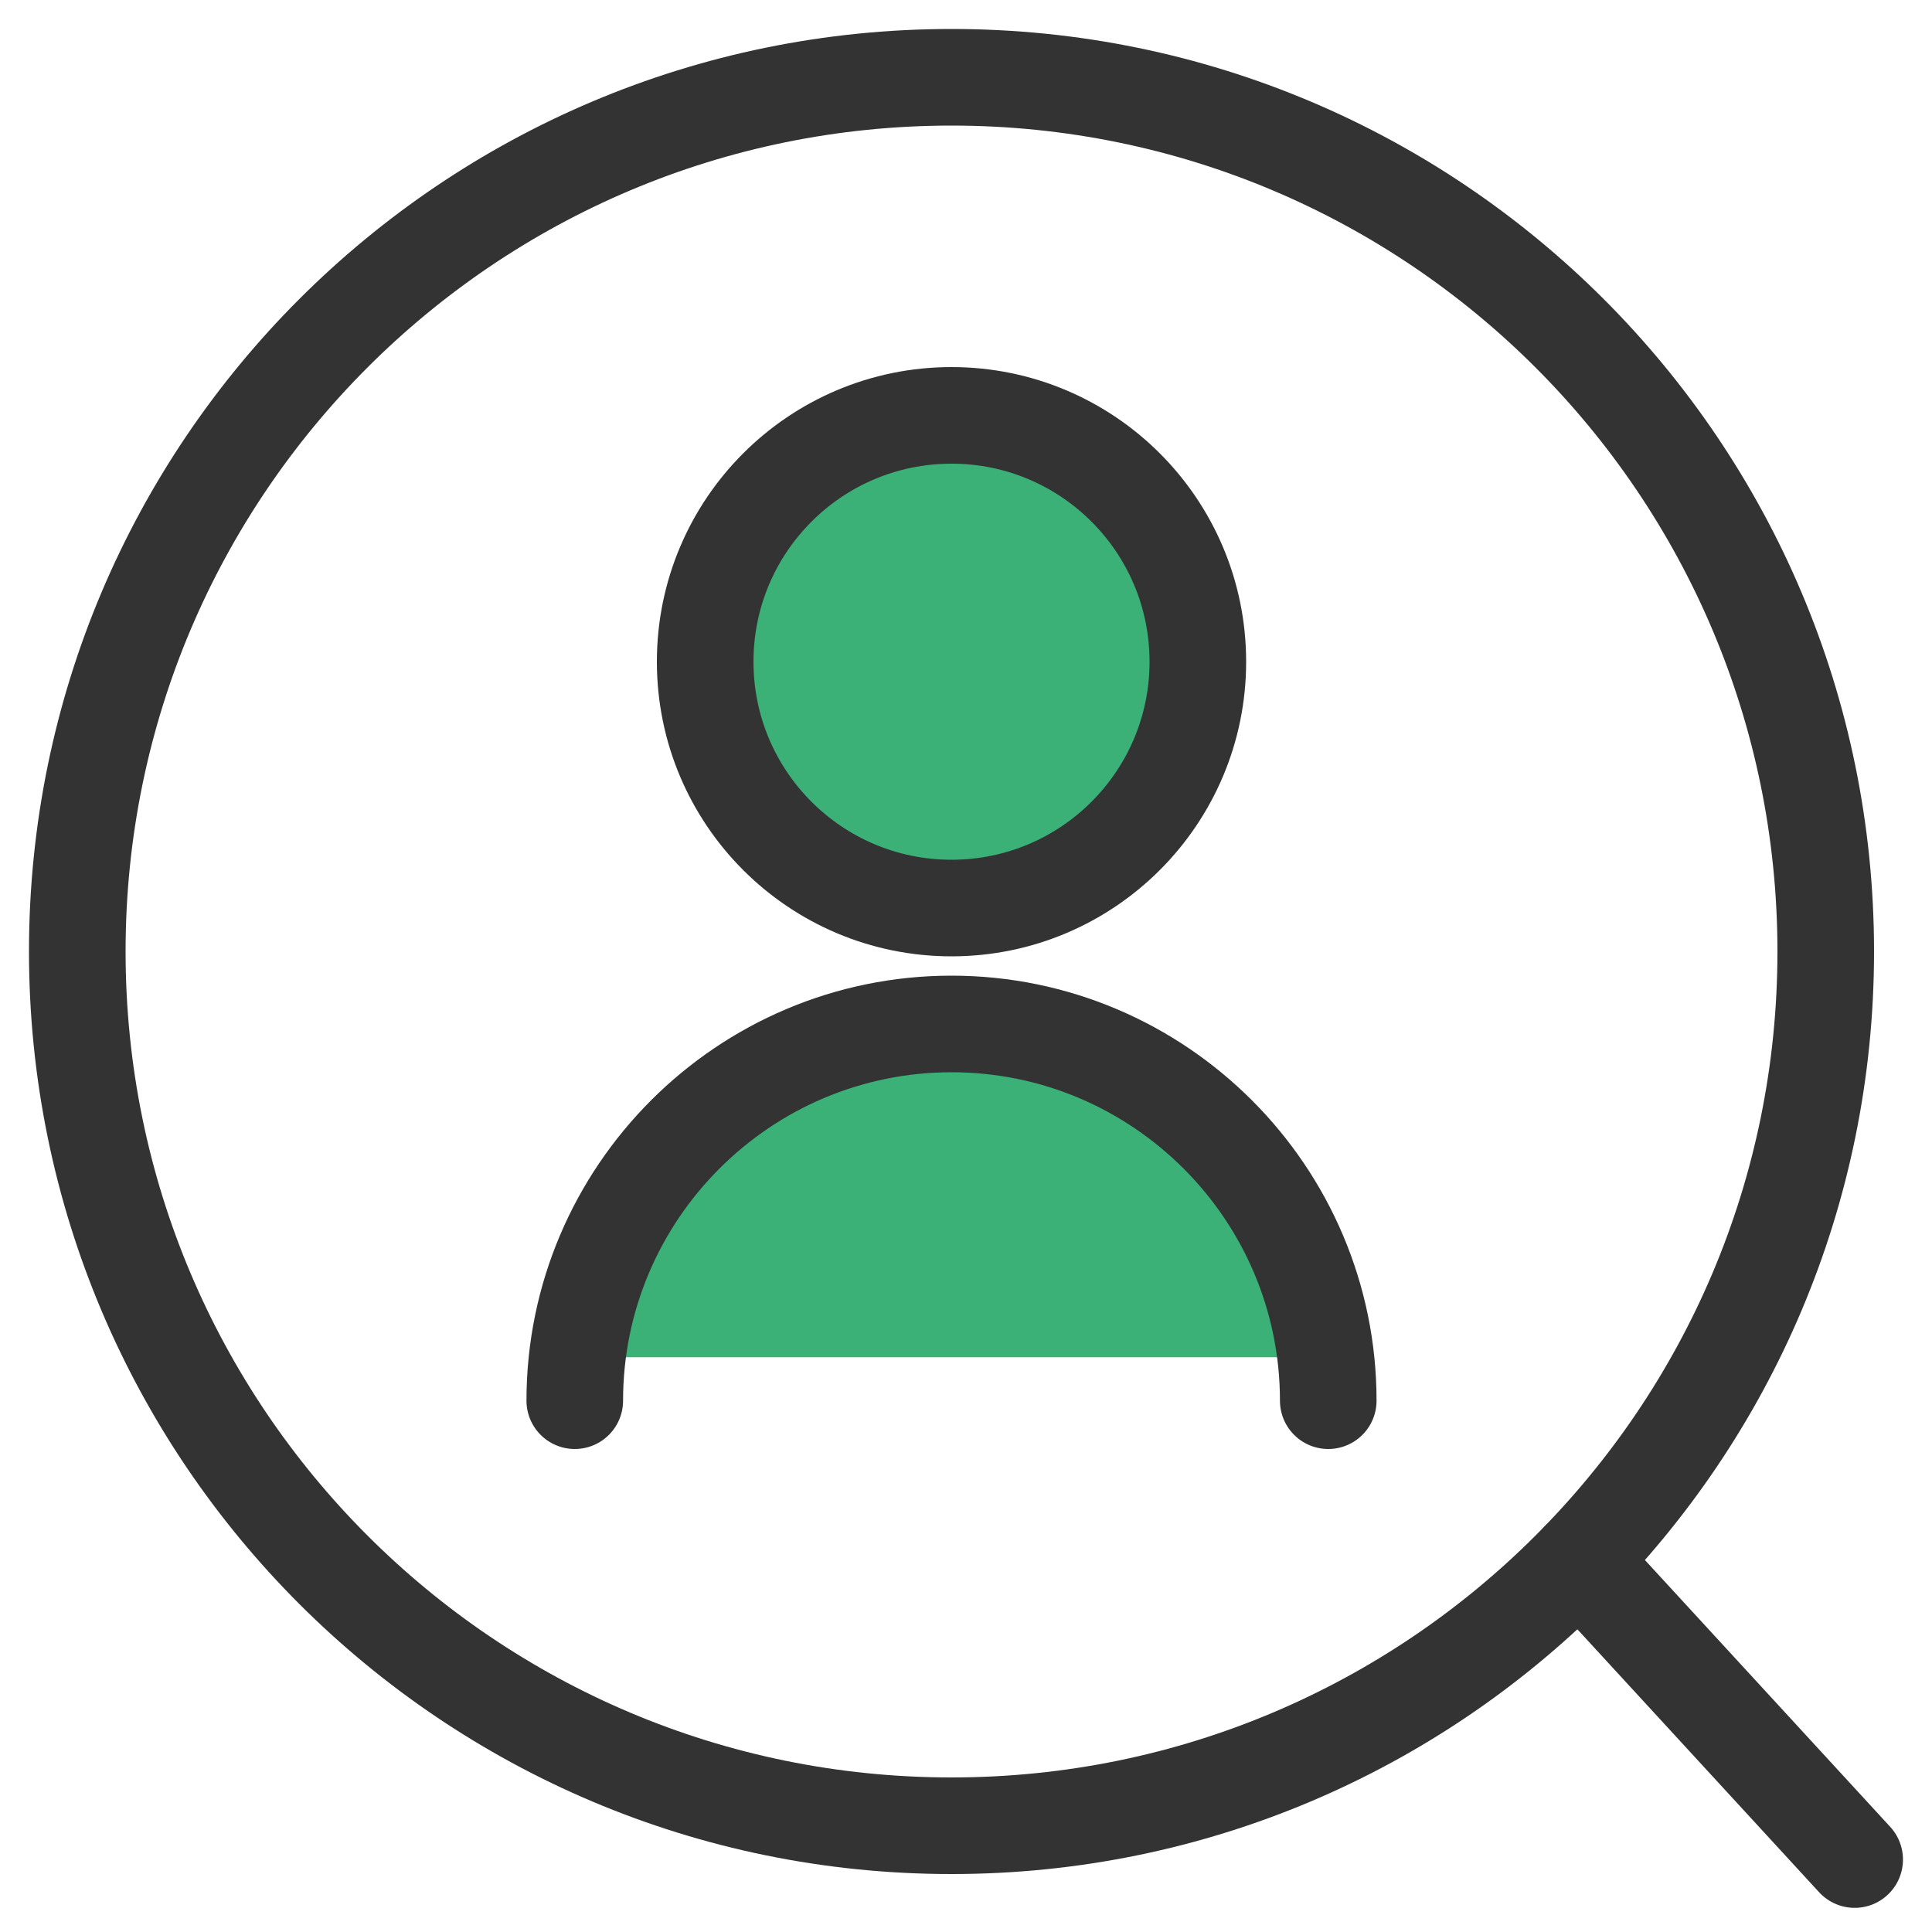 <?xml version="1.0" encoding="UTF-8"?>
<svg xmlns="http://www.w3.org/2000/svg" width="40" height="40" viewBox="0 0 40 40" fill="none">
  <g clip-path="url(#clip0_420_3482)">
    <path d="M19.7 37.8C29.696 37.8 37.8 29.697 37.8 19.7C37.8 9.704 29.696 1.6 19.7 1.6C9.703 1.6 1.6 9.704 1.6 19.7C1.6 29.697 9.703 37.8 19.7 37.8Z" stroke="#333333" stroke-width="2" stroke-miterlimit="10"></path>
    <path d="M19.7 18.8C22.516 18.8 24.8 16.517 24.8 13.7C24.8 10.883 22.516 8.6 19.7 8.6C16.883 8.6 14.6 10.883 14.6 13.7C14.6 16.517 16.883 18.8 19.7 18.8Z" fill="#3BB077" stroke="#333333" stroke-width="2" stroke-miterlimit="10"></path>
    <path d="M19.7 21.2C15.4 21.2 11.9 24.3 11.9 28.1H27.4C27.4 24.3 23.9 21.2 19.6 21.2H19.7Z" fill="#3BB077"></path>
    <path d="M27.5 29C27.5 24.7 24 21.2 19.7 21.2C15.4 21.2 11.9 24.7 11.9 29" stroke="#333333" stroke-width="2" stroke-miterlimit="10" stroke-linecap="round"></path>
    <path d="M32.699 32.3L38.399 38.5" stroke="#333333" stroke-width="2" stroke-miterlimit="10" stroke-linecap="round"></path>
  </g>
  <defs>
    <clipPath id="clip0_420_3482">
      <rect width="40" height="40" fill="white"></rect>
    </clipPath>
  </defs>
</svg>
